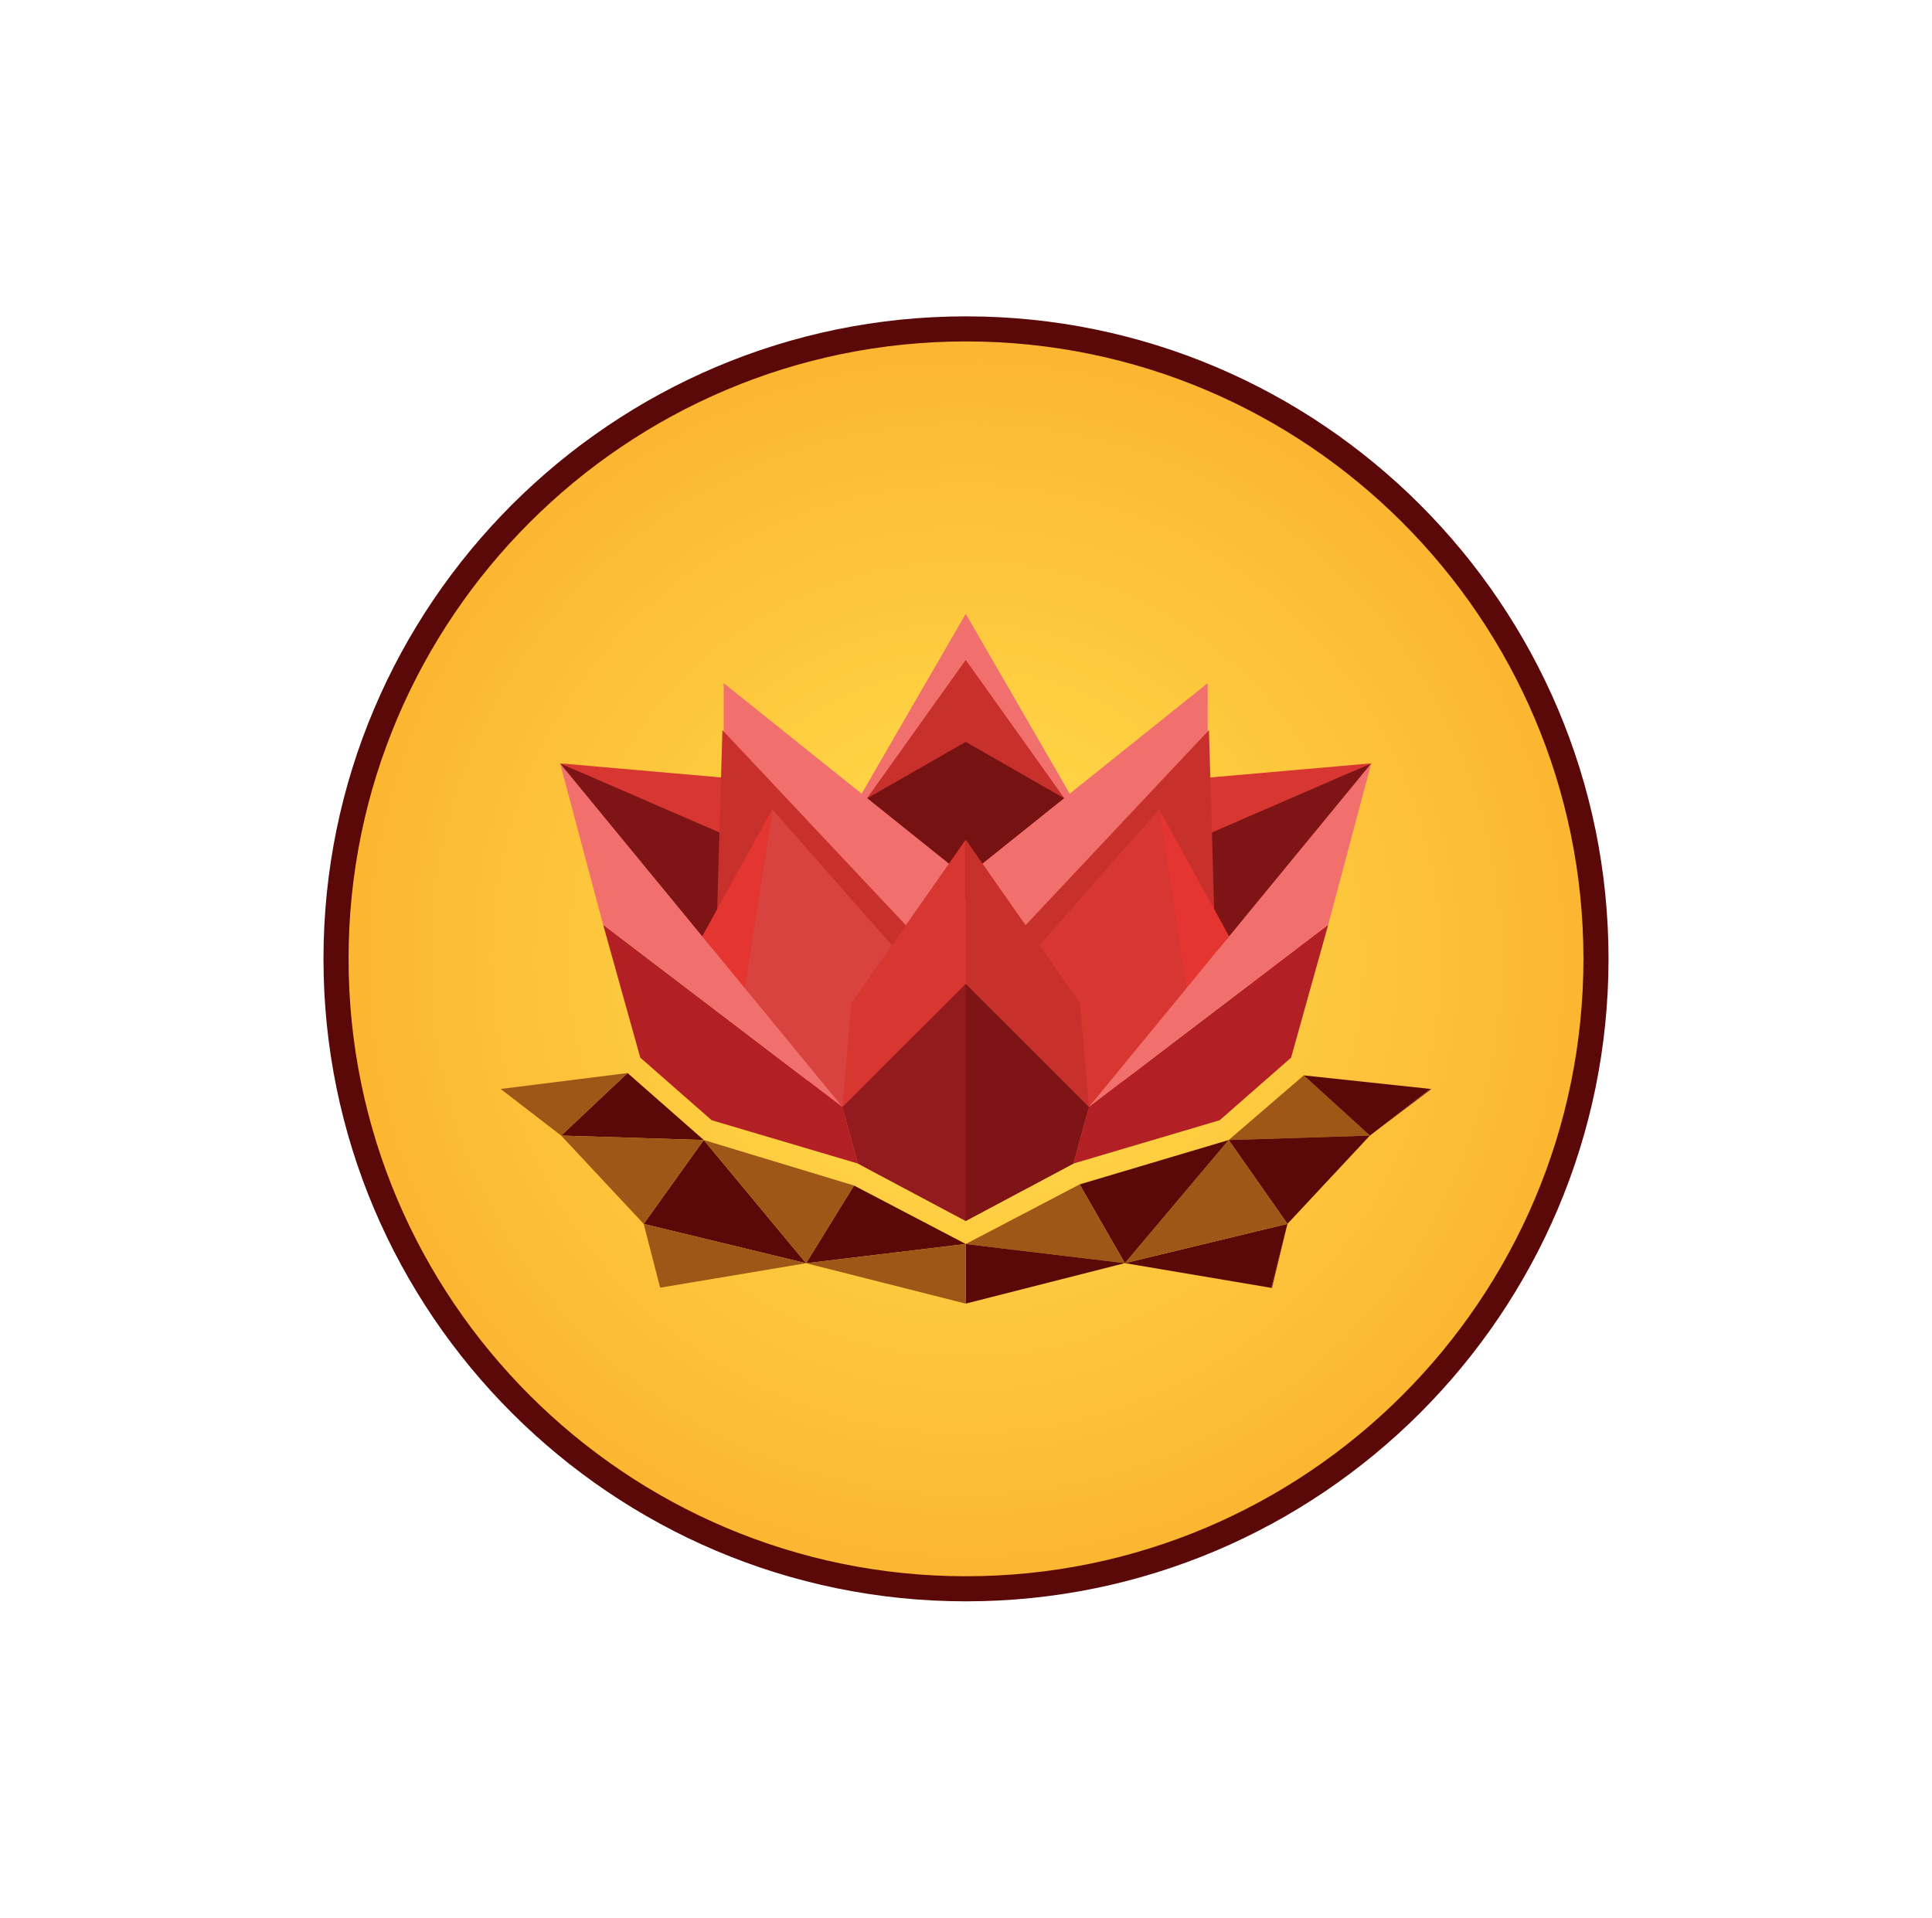 <?xml version="1.0" encoding="utf-8"?>
<!-- Generator: Adobe Illustrator 28.1.0, SVG Export Plug-In . SVG Version: 6.00 Build 0)  -->
<svg version="1.1" id="Capa_1" xmlns="http://www.w3.org/2000/svg" xmlns:xlink="http://www.w3.org/1999/xlink" x="0px" y="0px"
	 viewBox="0 0 1087 1079" style="enable-background:new 0 0 1087 1079;" xml:space="preserve">
<style type="text/css">
	.st0{clip-path:url(#SVGID_00000055680018964797278550000016828257274112553648_);fill:#FCB631;}
	.st1{clip-path:url(#SVGID_00000055680018964797278550000016828257274112553648_);fill:#FCB732;}
	.st2{clip-path:url(#SVGID_00000055680018964797278550000016828257274112553648_);fill:#FCB832;}
	.st3{clip-path:url(#SVGID_00000055680018964797278550000016828257274112553648_);fill:#FCB933;}
	.st4{clip-path:url(#SVGID_00000055680018964797278550000016828257274112553648_);fill:#FCBA34;}
	.st5{clip-path:url(#SVGID_00000055680018964797278550000016828257274112553648_);fill:#FCBB35;}
	.st6{clip-path:url(#SVGID_00000055680018964797278550000016828257274112553648_);fill:#FCBC35;}
	.st7{clip-path:url(#SVGID_00000055680018964797278550000016828257274112553648_);fill:#FDBD36;}
	.st8{clip-path:url(#SVGID_00000055680018964797278550000016828257274112553648_);fill:#FDBE37;}
	.st9{clip-path:url(#SVGID_00000055680018964797278550000016828257274112553648_);fill:#FDBF37;}
	.st10{clip-path:url(#SVGID_00000055680018964797278550000016828257274112553648_);fill:#FDC038;}
	.st11{clip-path:url(#SVGID_00000055680018964797278550000016828257274112553648_);fill:#FDC139;}
	.st12{clip-path:url(#SVGID_00000055680018964797278550000016828257274112553648_);fill:#FDC239;}
	.st13{clip-path:url(#SVGID_00000055680018964797278550000016828257274112553648_);fill:#FDC33A;}
	.st14{clip-path:url(#SVGID_00000055680018964797278550000016828257274112553648_);fill:#FDC43B;}
	.st15{clip-path:url(#SVGID_00000055680018964797278550000016828257274112553648_);fill:#FDC53C;}
	.st16{clip-path:url(#SVGID_00000055680018964797278550000016828257274112553648_);fill:#FDC63C;}
	.st17{clip-path:url(#SVGID_00000055680018964797278550000016828257274112553648_);fill:#FDC73D;}
	.st18{clip-path:url(#SVGID_00000055680018964797278550000016828257274112553648_);fill:#FDC83E;}
	.st19{clip-path:url(#SVGID_00000055680018964797278550000016828257274112553648_);fill:#FDC93E;}
	.st20{clip-path:url(#SVGID_00000055680018964797278550000016828257274112553648_);fill:#FECB3F;}
	.st21{clip-path:url(#SVGID_00000055680018964797278550000016828257274112553648_);fill:#FECC40;}
	.st22{clip-path:url(#SVGID_00000055680018964797278550000016828257274112553648_);fill:#FECD40;}
	.st23{clip-path:url(#SVGID_00000055680018964797278550000016828257274112553648_);fill:#FECE41;}
	.st24{clip-path:url(#SVGID_00000055680018964797278550000016828257274112553648_);fill:#FECF42;}
	.st25{clip-path:url(#SVGID_00000055680018964797278550000016828257274112553648_);fill:#FED043;}
	.st26{clip-path:url(#SVGID_00000055680018964797278550000016828257274112553648_);fill:#FED143;}
	.st27{clip-path:url(#SVGID_00000055680018964797278550000016828257274112553648_);fill:#FED244;}
	.st28{clip-path:url(#SVGID_00000055680018964797278550000016828257274112553648_);fill:#FED345;}
	.st29{clip-path:url(#SVGID_00000055680018964797278550000016828257274112553648_);fill:#FED445;}
	.st30{clip-path:url(#SVGID_00000055680018964797278550000016828257274112553648_);fill:#FED546;}
	.st31{clip-path:url(#SVGID_00000055680018964797278550000016828257274112553648_);fill:#FED647;}
	.st32{clip-path:url(#SVGID_00000055680018964797278550000016828257274112553648_);fill:#FED747;}
	.st33{clip-path:url(#SVGID_00000055680018964797278550000016828257274112553648_);fill:#FED848;}
	.st34{clip-path:url(#SVGID_00000055680018964797278550000016828257274112553648_);fill:#FFD949;}
	.st35{clip-path:url(#SVGID_00000055680018964797278550000016828257274112553648_);fill:#FFDA4A;}
	.st36{clip-path:url(#SVGID_00000055680018964797278550000016828257274112553648_);fill:#FFDB4A;}
	.st37{clip-path:url(#SVGID_00000055680018964797278550000016828257274112553648_);fill:#FFDC4B;}
	.st38{clip-path:url(#SVGID_00000055680018964797278550000016828257274112553648_);fill:#FFDD4C;}
	.st39{clip-path:url(#SVGID_00000055680018964797278550000016828257274112553648_);fill:#FFDE4C;}
	.st40{clip-path:url(#SVGID_00000055680018964797278550000016828257274112553648_);fill:#FFDF4D;}
	.st41{fill:#5B0808;}
	.st42{fill:#F16F6D;}
	.st43{fill:#E43530;}
	.st44{fill:#D83731;}
	.st45{fill:#931A1D;}
	.st46{fill:#C8302C;}
	.st47{fill:#771213;}
	.st48{fill:#7F1416;}
	.st49{fill:#B22025;}
	.st50{fill:#D84340;}
	.st51{fill:#611D2E;}
	.st52{fill:#9E5716;}
</style>
<g>
	<g>
		<g>
			<g>
				<g>
					<defs>
						<path id="SVGID_1_" d="M543.5,185.06c-195.75,0-354.45,158.69-354.45,354.45S347.75,893.95,543.5,893.95
							S897.95,735.26,897.95,539.5S739.25,185.06,543.5,185.06z"/>
					</defs>
					<clipPath id="SVGID_00000175283293820530976250000007157370626071868064_">
						<use xlink:href="#SVGID_1_"  style="overflow:visible;"/>
					</clipPath>
					
						<rect x="189.05" y="185.06" style="clip-path:url(#SVGID_00000175283293820530976250000007157370626071868064_);fill:#FCB631;" width="708.89" height="708.89"/>
					
						<circle style="clip-path:url(#SVGID_00000175283293820530976250000007157370626071868064_);fill:#FCB631;" cx="543.5" cy="539.5" r="354.45"/>
					
						<circle style="clip-path:url(#SVGID_00000175283293820530976250000007157370626071868064_);fill:#FCB732;" cx="543.5" cy="539.5" r="345.8"/>
					
						<circle style="clip-path:url(#SVGID_00000175283293820530976250000007157370626071868064_);fill:#FCB832;" cx="543.5" cy="539.5" r="337.16"/>
					
						<circle style="clip-path:url(#SVGID_00000175283293820530976250000007157370626071868064_);fill:#FCB933;" cx="543.5" cy="539.5" r="328.51"/>
					
						<circle style="clip-path:url(#SVGID_00000175283293820530976250000007157370626071868064_);fill:#FCBA34;" cx="543.5" cy="539.5" r="319.87"/>
					
						<circle style="clip-path:url(#SVGID_00000175283293820530976250000007157370626071868064_);fill:#FCBB35;" cx="543.5" cy="539.5" r="311.22"/>
					
						<circle style="clip-path:url(#SVGID_00000175283293820530976250000007157370626071868064_);fill:#FCBC35;" cx="543.5" cy="539.5" r="302.58"/>
					
						<circle style="clip-path:url(#SVGID_00000175283293820530976250000007157370626071868064_);fill:#FDBD36;" cx="543.5" cy="539.5" r="293.93"/>
					
						<circle style="clip-path:url(#SVGID_00000175283293820530976250000007157370626071868064_);fill:#FDBE37;" cx="543.5" cy="539.5" r="285.29"/>
					
						<circle style="clip-path:url(#SVGID_00000175283293820530976250000007157370626071868064_);fill:#FDBF37;" cx="543.5" cy="539.5" r="276.64"/>
					
						<circle style="clip-path:url(#SVGID_00000175283293820530976250000007157370626071868064_);fill:#FDC038;" cx="543.5" cy="539.5" r="268"/>
					
						<circle style="clip-path:url(#SVGID_00000175283293820530976250000007157370626071868064_);fill:#FDC139;" cx="543.5" cy="539.5" r="259.35"/>
					
						<circle style="clip-path:url(#SVGID_00000175283293820530976250000007157370626071868064_);fill:#FDC239;" cx="543.5" cy="539.5" r="250.71"/>
					
						<circle style="clip-path:url(#SVGID_00000175283293820530976250000007157370626071868064_);fill:#FDC33A;" cx="543.5" cy="539.5" r="242.06"/>
					
						<circle style="clip-path:url(#SVGID_00000175283293820530976250000007157370626071868064_);fill:#FDC43B;" cx="543.5" cy="539.5" r="233.42"/>
					
						<circle style="clip-path:url(#SVGID_00000175283293820530976250000007157370626071868064_);fill:#FDC53C;" cx="543.5" cy="539.5" r="224.77"/>
					
						<circle style="clip-path:url(#SVGID_00000175283293820530976250000007157370626071868064_);fill:#FDC63C;" cx="543.5" cy="539.5" r="216.13"/>
					
						<circle style="clip-path:url(#SVGID_00000175283293820530976250000007157370626071868064_);fill:#FDC73D;" cx="543.5" cy="539.5" r="207.48"/>
					
						<circle style="clip-path:url(#SVGID_00000175283293820530976250000007157370626071868064_);fill:#FDC83E;" cx="543.5" cy="539.5" r="198.84"/>
					
						<circle style="clip-path:url(#SVGID_00000175283293820530976250000007157370626071868064_);fill:#FDC93E;" cx="543.5" cy="539.5" r="190.19"/>
					
						<circle style="clip-path:url(#SVGID_00000175283293820530976250000007157370626071868064_);fill:#FECB3F;" cx="543.5" cy="539.5" r="181.55"/>
					
						<circle style="clip-path:url(#SVGID_00000175283293820530976250000007157370626071868064_);fill:#FECC40;" cx="543.5" cy="539.5" r="172.9"/>
					
						<circle style="clip-path:url(#SVGID_00000175283293820530976250000007157370626071868064_);fill:#FECD40;" cx="543.5" cy="539.5" r="164.26"/>
					
						<circle style="clip-path:url(#SVGID_00000175283293820530976250000007157370626071868064_);fill:#FECE41;" cx="543.5" cy="539.5" r="155.61"/>
					
						<circle style="clip-path:url(#SVGID_00000175283293820530976250000007157370626071868064_);fill:#FECF42;" cx="543.5" cy="539.5" r="146.97"/>
					
						<circle style="clip-path:url(#SVGID_00000175283293820530976250000007157370626071868064_);fill:#FED043;" cx="543.5" cy="539.5" r="138.32"/>
					
						<circle style="clip-path:url(#SVGID_00000175283293820530976250000007157370626071868064_);fill:#FED143;" cx="543.5" cy="539.5" r="129.68"/>
					
						<circle style="clip-path:url(#SVGID_00000175283293820530976250000007157370626071868064_);fill:#FED244;" cx="543.5" cy="539.5" r="121.03"/>
					
						<circle style="clip-path:url(#SVGID_00000175283293820530976250000007157370626071868064_);fill:#FED345;" cx="543.5" cy="539.5" r="112.39"/>
					
						<circle style="clip-path:url(#SVGID_00000175283293820530976250000007157370626071868064_);fill:#FED445;" cx="543.5" cy="539.5" r="103.74"/>
					
						<circle style="clip-path:url(#SVGID_00000175283293820530976250000007157370626071868064_);fill:#FED546;" cx="543.5" cy="539.5" r="95.1"/>
					
						<circle style="clip-path:url(#SVGID_00000175283293820530976250000007157370626071868064_);fill:#FED647;" cx="543.5" cy="539.5" r="86.45"/>
					
						<circle style="clip-path:url(#SVGID_00000175283293820530976250000007157370626071868064_);fill:#FED747;" cx="543.5" cy="539.5" r="77.81"/>
					
						<circle style="clip-path:url(#SVGID_00000175283293820530976250000007157370626071868064_);fill:#FED848;" cx="543.5" cy="539.5" r="69.16"/>
					
						<circle style="clip-path:url(#SVGID_00000175283293820530976250000007157370626071868064_);fill:#FFD949;" cx="543.5" cy="539.5" r="60.52"/>
					
						<circle style="clip-path:url(#SVGID_00000175283293820530976250000007157370626071868064_);fill:#FFDA4A;" cx="543.5" cy="539.5" r="51.87"/>
					
						<circle style="clip-path:url(#SVGID_00000175283293820530976250000007157370626071868064_);fill:#FFDB4A;" cx="543.5" cy="539.5" r="43.23"/>
					
						<circle style="clip-path:url(#SVGID_00000175283293820530976250000007157370626071868064_);fill:#FFDC4B;" cx="543.5" cy="539.5" r="34.58"/>
					
						<circle style="clip-path:url(#SVGID_00000175283293820530976250000007157370626071868064_);fill:#FFDD4C;" cx="543.5" cy="539.5" r="25.94"/>
					
						<circle style="clip-path:url(#SVGID_00000175283293820530976250000007157370626071868064_);fill:#FFDE4C;" cx="543.5" cy="539.5" r="17.29"/>
					
						<circle style="clip-path:url(#SVGID_00000175283293820530976250000007157370626071868064_);fill:#FFDF4D;" cx="543.5" cy="539.5" r="8.65"/>
				</g>
				<path class="st41" d="M543.5,901C344.17,901,182,738.83,182,539.5C182,340.17,344.17,178,543.5,178
					C742.83,178,905,340.17,905,539.5C905,738.83,742.83,901,543.5,901z M543.5,192.11c-191.55,0-347.39,155.84-347.39,347.39
					c0,191.55,155.84,347.39,347.39,347.39c191.55,0,347.39-155.84,347.39-347.39C890.89,347.95,735.05,192.11,543.5,192.11z"/>
			</g>
		</g>
	</g>
	<g>
		<g>
			<polygon class="st42" points="543.35,345.51 484.57,447.1 494.84,478.64 543.35,493.31 591.8,478.64 602.07,447.1 			"/>
		</g>
		<g>
			<polygon class="st43" points="434.51,455.35 395.08,526.84 418.94,556.52 469.72,629.75 492.27,620.4 502.72,532.92 			"/>
		</g>
		<g>
			<polygon class="st43" points="652.14,455.35 583.92,532.92 594.37,620.4 616.93,629.75 667.72,555.95 691.56,526.84 			"/>
		</g>
		<g>
			<polygon class="st44" points="607.57,564.28 543.35,472.41 479.07,564.28 473.93,622.78 543.35,553.46 612.71,622.78 			"/>
		</g>
		<g>
			<polygon class="st45" points="543.35,553.46 473.93,622.78 482.74,654.69 543.35,686.96 603.91,654.69 612.71,622.78 			"/>
		</g>
		<g>
			<g>
				<polygon class="st42" points="484.57,447.1 543.35,345.51 543.35,493.31 494.84,478.64 				"/>
			</g>
		</g>
		<g>
			<g>
				<polygon class="st42" points="602.07,447.1 543.35,345.51 543.35,493.31 591.8,478.64 				"/>
			</g>
		</g>
		<g>
			<g>
				<polygon class="st46" points="543.35,371.42 487.87,449.18 532.62,494.66 543.35,472.41 554.03,494.66 598.77,449.18 				"/>
			</g>
		</g>
		<g>
			<g>
				<polygon class="st46" points="543.35,371.42 487.87,449.18 532.62,494.66 543.35,472.41 554.03,494.66 598.77,449.18 				"/>
			</g>
		</g>
		<g>
			<g>
				<polygon class="st47" points="598.77,449.18 543.35,417.43 487.87,449.18 484.84,453.64 543.35,506.66 608.9,462.93 				"/>
			</g>
		</g>
		<g>
			<g>
				<path class="st48" d="M771.52,429.5c0,0-77.39,111.13-78.85,110.4c-1.47-0.73-22.37-20.54-22.37-20.54s4.77-51.35,5.87-51.35
					S771.52,429.5,771.52,429.5z"/>
			</g>
		</g>
		<g>
			<g>
				<polygon class="st44" points="771.52,429.5 666.99,438.66 671.76,472.77 				"/>
			</g>
		</g>
		<g>
			<g>
				<polygon class="st42" points="679.46,384.38 679.46,418.86 572.85,529.38 550.11,488.06 				"/>
			</g>
		</g>
		<g>
			<g>
				<polygon class="st46" points="576.77,520.82 680.19,410.79 683.13,512.02 587.77,551.63 				"/>
			</g>
		</g>
		<g>
			<g>
				<polygon class="st44" points="583.92,532.92 652.14,455.35 667.72,555.95 616.93,629.75 594.37,620.4 				"/>
			</g>
		</g>
		<g>
			<g>
				<polygon class="st48" points="543.35,686.96 543.35,553.46 612.71,622.78 603.91,654.69 				"/>
			</g>
		</g>
		<g>
			<g>
				<polygon class="st49" points="603.91,654.69 686.25,630.3 726.41,595.09 727.2,592.26 747.31,520.27 612.71,622.78 				"/>
			</g>
		</g>
		<g>
			<g>
				<polygon class="st43" points="691.56,526.84 652.14,455.35 667.72,555.95 				"/>
			</g>
		</g>
		<g>
			<g>
				<path class="st48" d="M315.12,429.5c0,0,77.39,111.13,78.85,110.4c1.47-0.73,22.37-20.54,22.37-20.54s-4.77-51.35-5.87-51.35
					C409.38,468.01,315.12,429.5,315.12,429.5z"/>
			</g>
		</g>
		<g>
			<g>
				<polygon class="st44" points="315.12,429.5 419.65,438.66 414.88,472.77 				"/>
			</g>
		</g>
		<g>
			<g>
				<polygon class="st42" points="407.18,384.38 407.18,418.86 513.79,529.38 536.53,488.06 				"/>
			</g>
		</g>
		<g>
			<g>
				<polygon class="st46" points="509.88,520.82 406.45,410.79 403.51,512.02 498.87,551.63 				"/>
			</g>
		</g>
		<g>
			<g>
				<polygon class="st50" points="502.72,532.92 434.51,455.35 418.94,556.52 469.72,629.75 492.27,620.4 				"/>
			</g>
		</g>
		<g>
			<g>
				<polygon class="st45" points="543.35,686.96 543.35,553.46 473.93,622.78 482.74,654.69 				"/>
			</g>
		</g>
		<g>
			<g>
				<polygon class="st49" points="482.74,654.69 400.4,630.3 360.24,595.09 359.03,590.77 339.33,520.27 473.93,622.78 				"/>
			</g>
		</g>
		<g>
			<g>
				<polygon class="st43" points="395.08,526.84 434.51,455.35 426.04,510.36 418.94,556.52 				"/>
			</g>
		</g>
		<g>
			<g>
				<polygon class="st42" points="612.71,622.78 771.52,429.5 747.31,520.27 				"/>
			</g>
		</g>
		<g>
			<g>
				<polygon class="st42" points="473.93,622.78 315.12,429.5 339.33,520.27 				"/>
			</g>
		</g>
		<g>
			<g>
				<polygon class="st46" points="543.35,472.41 543.35,553.46 612.71,622.78 607.57,564.28 				"/>
			</g>
		</g>
		<g>
			<g>
				<polygon class="st44" points="543.35,472.41 543.35,553.46 473.93,622.78 479.07,564.28 				"/>
			</g>
		</g>
		<g>
			<polygon class="st41" points="480.49,667.04 453.52,710.76 543.36,699.95 			"/>
		</g>
		<g>
			<polygon class="st41" points="362.16,688.64 453.52,710.76 395.95,641.43 			"/>
		</g>
		<g>
			<polygon class="st41" points="353.09,603.76 315.73,638.94 395.95,641.43 			"/>
		</g>
		<g>
			<polygon class="st51" points="632.88,710.71 715.64,724.7 724.36,688.61 715.23,724.6 			"/>
		</g>
		<g>
			<polygon class="st51" points="733.51,605.07 804.59,612.68 770.74,638.94 805.33,612.74 			"/>
		</g>
		<g>
			<polygon class="st52" points="691.29,641.44 770.74,638.94 733.51,605.07 			"/>
		</g>
		<g>
			<polygon class="st41" points="733.51,605.07 770.74,638.94 804.59,612.68 			"/>
		</g>
		<g>
			<polygon class="st41" points="724.36,688.61 770.74,638.94 691.29,641.44 			"/>
		</g>
		<g>
			<polygon class="st41" points="715.23,724.6 724.36,688.61 632.88,710.71 			"/>
		</g>
		<g>
			<polygon class="st52" points="632.88,710.71 724.36,688.61 691.29,641.44 			"/>
		</g>
		<g>
			<polygon class="st41" points="607.42,666.41 632.88,710.71 691.29,641.44 			"/>
		</g>
		<g>
			<polygon class="st52" points="543.36,699.95 632.88,710.71 607.42,666.41 			"/>
		</g>
		<g>
			<polygon class="st41" points="543.31,733.49 632.88,710.71 543.36,699.95 			"/>
		</g>
		<g>
			<polygon class="st52" points="281.67,612.71 315.73,638.94 353.09,603.76 			"/>
		</g>
		<g>
			<polygon class="st52" points="315.73,638.94 362.16,688.64 395.95,641.43 			"/>
		</g>
		<g>
			<polygon class="st52" points="371.41,724.52 453.52,710.76 362.16,688.64 			"/>
		</g>
		<g>
			<polygon class="st52" points="395.95,641.43 453.52,710.76 480.49,667.04 			"/>
		</g>
		<g>
			<polygon class="st52" points="453.52,710.76 543.31,733.49 543.36,699.95 			"/>
		</g>
	</g>
</g>
</svg>
